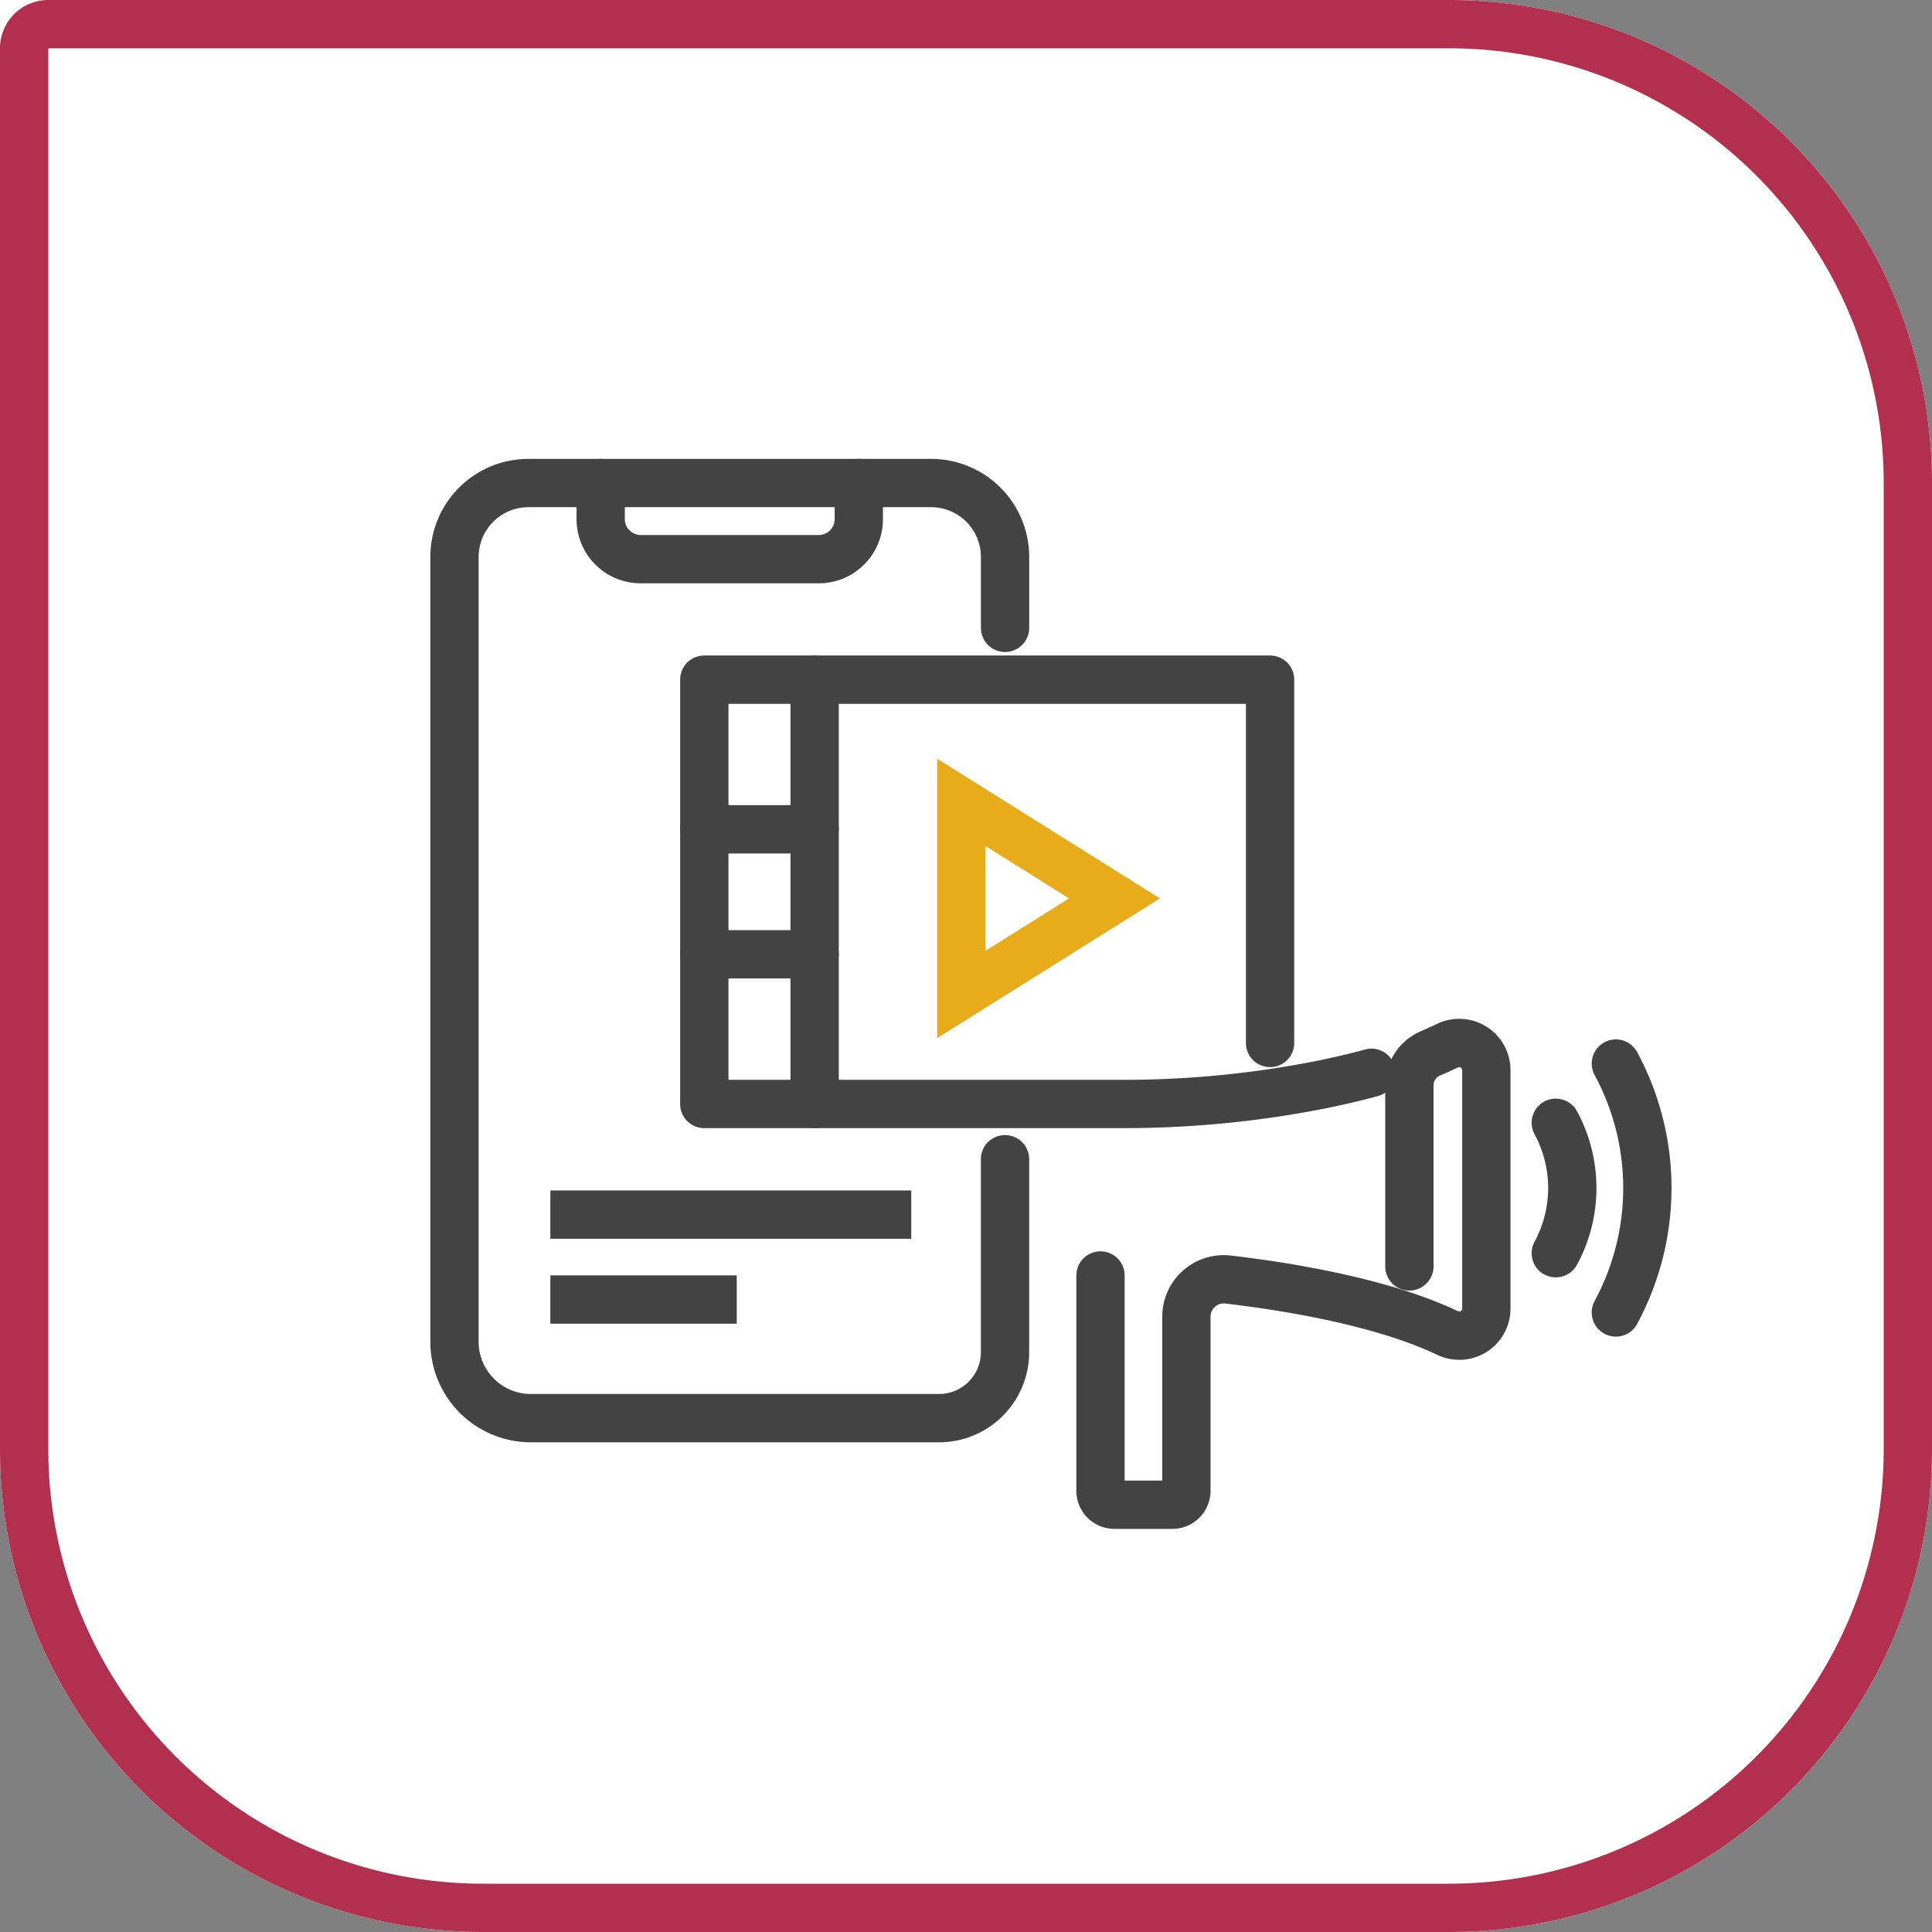 <?xml version="1.0" encoding="UTF-8"?> <svg xmlns="http://www.w3.org/2000/svg" width="120" height="120" viewBox="0 0 120 120"><rect x="0" y="0" width="120" height="120" fill="#808080" stroke="none"/><g id="Gruppe_466" data-name="Gruppe 466" transform="translate(-18013 2014)"><g id="Gruppe_408" data-name="Gruppe 408" transform="translate(2603 -4311)"><g id="Gruppe_374" data-name="Gruppe 374" transform="translate(0 170)"><g id="Gruppe_267" data-name="Gruppe 267" transform="translate(-457 994)"><g id="Gruppe_255" data-name="Gruppe 255" transform="translate(15867 1133)"><g id="Rechteck_1354" data-name="Rechteck 1354" transform="translate(0)" fill="#fff" stroke="#b2304e" stroke-width="3"><path d="M0,0H90a30,30,0,0,1,30,30V90a30,30,0,0,1-30,30H30A30,30,0,0,1,0,90V0A0,0,0,0,1,0,0Z" stroke="none"></path><path d="M3,1.5H90A28.5,28.5,0,0,1,118.5,30V90A28.5,28.5,0,0,1,90,118.5H30A28.5,28.5,0,0,1,1.5,90V3A1.5,1.5,0,0,1,3,1.5Z" fill="none"></path></g></g></g></g></g><g id="Gruppe_452" data-name="Gruppe 452" transform="translate(18041.227 -1984)"><g id="Gruppe_448" data-name="Gruppe 448" transform="translate(0 0)"><path id="Pfad_590" data-name="Pfad 590" d="M212.147,3172.425l-9.513-5.967v11.934Z" transform="translate(-171.151 -3146.622)" fill="none" stroke="#e8ac1a" stroke-width="3"></path><g id="Gruppe_444" data-name="Gruppe 444" transform="translate(0)"><g id="Gruppe_443" data-name="Gruppe 443"><path id="Pfad_591" data-name="Pfad 591" d="M216.048,3195.5v11.982a4.1,4.1,0,0,1-4.1,4.1H186.6a4.747,4.747,0,0,1-4.747-4.747v-48.741a4.594,4.594,0,0,1,4.594-4.594h25.009a4.594,4.594,0,0,1,4.594,4.594v4.4" transform="translate(-181.851 -3153.498)" fill="none" stroke="#434343" stroke-linecap="round" stroke-miterlimit="10" stroke-width="3"></path><path id="Pfad_592" data-name="Pfad 592" d="M187.909,3153.5v2.245a2.485,2.485,0,0,0,2.484,2.484h11.064a2.485,2.485,0,0,0,2.484-2.484V3153.5" transform="translate(-178.826 -3153.498)" fill="none" stroke="#434343" stroke-linecap="round" stroke-miterlimit="10" stroke-width="3"></path></g></g><g id="Gruppe_445" data-name="Gruppe 445" transform="translate(68.406 39.742)"><path id="Pfad_593" data-name="Pfad 593" d="M227.475,3188.1a8.511,8.511,0,0,0,0-8.1" transform="translate(-227.475 -3180.004)" fill="none" stroke="#434343" stroke-linecap="round" stroke-linejoin="round" stroke-width="3"></path></g><g id="Gruppe_446" data-name="Gruppe 446" transform="translate(72.138 36.059)"><path id="Pfad_594" data-name="Pfad 594" d="M229.964,3193.008a16.257,16.257,0,0,0,0-15.459" transform="translate(-229.964 -3177.548)" fill="none" stroke="#434343" stroke-linecap="round" stroke-linejoin="round" stroke-width="3"></path></g><path id="Pfad_595" data-name="Pfad 595" d="M233.639,3186.064c-1.023.279-2.074.521-3.1.729A62.987,62.987,0,0,1,217.995,3188H192.2v-26.355h35.142v22.565" transform="translate(-176.682 -3149.43)" fill="none" stroke="#434343" stroke-linecap="round" stroke-linejoin="round" stroke-width="3"></path><path id="Pfad_596" data-name="Pfad 596" d="M227.8,3190.573v-11.247a2.16,2.16,0,0,1,1.328-1.992c.331-.14.655-.288,1.041-.474a1.686,1.686,0,0,1,2.412,1.522v14.806a1.681,1.681,0,0,1-2.39,1.532c-4.147-1.984-10.224-2.931-13.649-3.33a2.321,2.321,0,0,0-2.592,2.306v10.815a.867.867,0,0,1-.868.866h-3.6a.867.867,0,0,1-.867-.866v-13.373" transform="translate(-168.488 -3141.915)" fill="none" stroke="#434343" stroke-linecap="round" stroke-linejoin="round" stroke-width="3"></path><line id="Linie_53" data-name="Linie 53" y2="26.356" transform="translate(22.371 12.214)" fill="none" stroke="#434343" stroke-linecap="round" stroke-linejoin="round" stroke-width="3"></line><g id="Gruppe_447" data-name="Gruppe 447" transform="translate(15.522 21.51)"><line id="Linie_54" data-name="Linie 54" x1="6.849" fill="none" stroke="#434343" stroke-linecap="round" stroke-linejoin="round" stroke-width="3"></line><line id="Linie_55" data-name="Linie 55" x1="6.849" transform="translate(0 7.762)" fill="none" stroke="#434343" stroke-linecap="round" stroke-linejoin="round" stroke-width="3"></line></g></g><line id="Linie_59" data-name="Linie 59" x2="22.418" transform="translate(5.955 45.443)" fill="none" stroke="#434343" stroke-width="3"></line><line id="Linie_60" data-name="Linie 60" x2="11.579" transform="translate(5.955 50.718)" fill="none" stroke="#434343" stroke-width="3"></line></g></g></svg> 